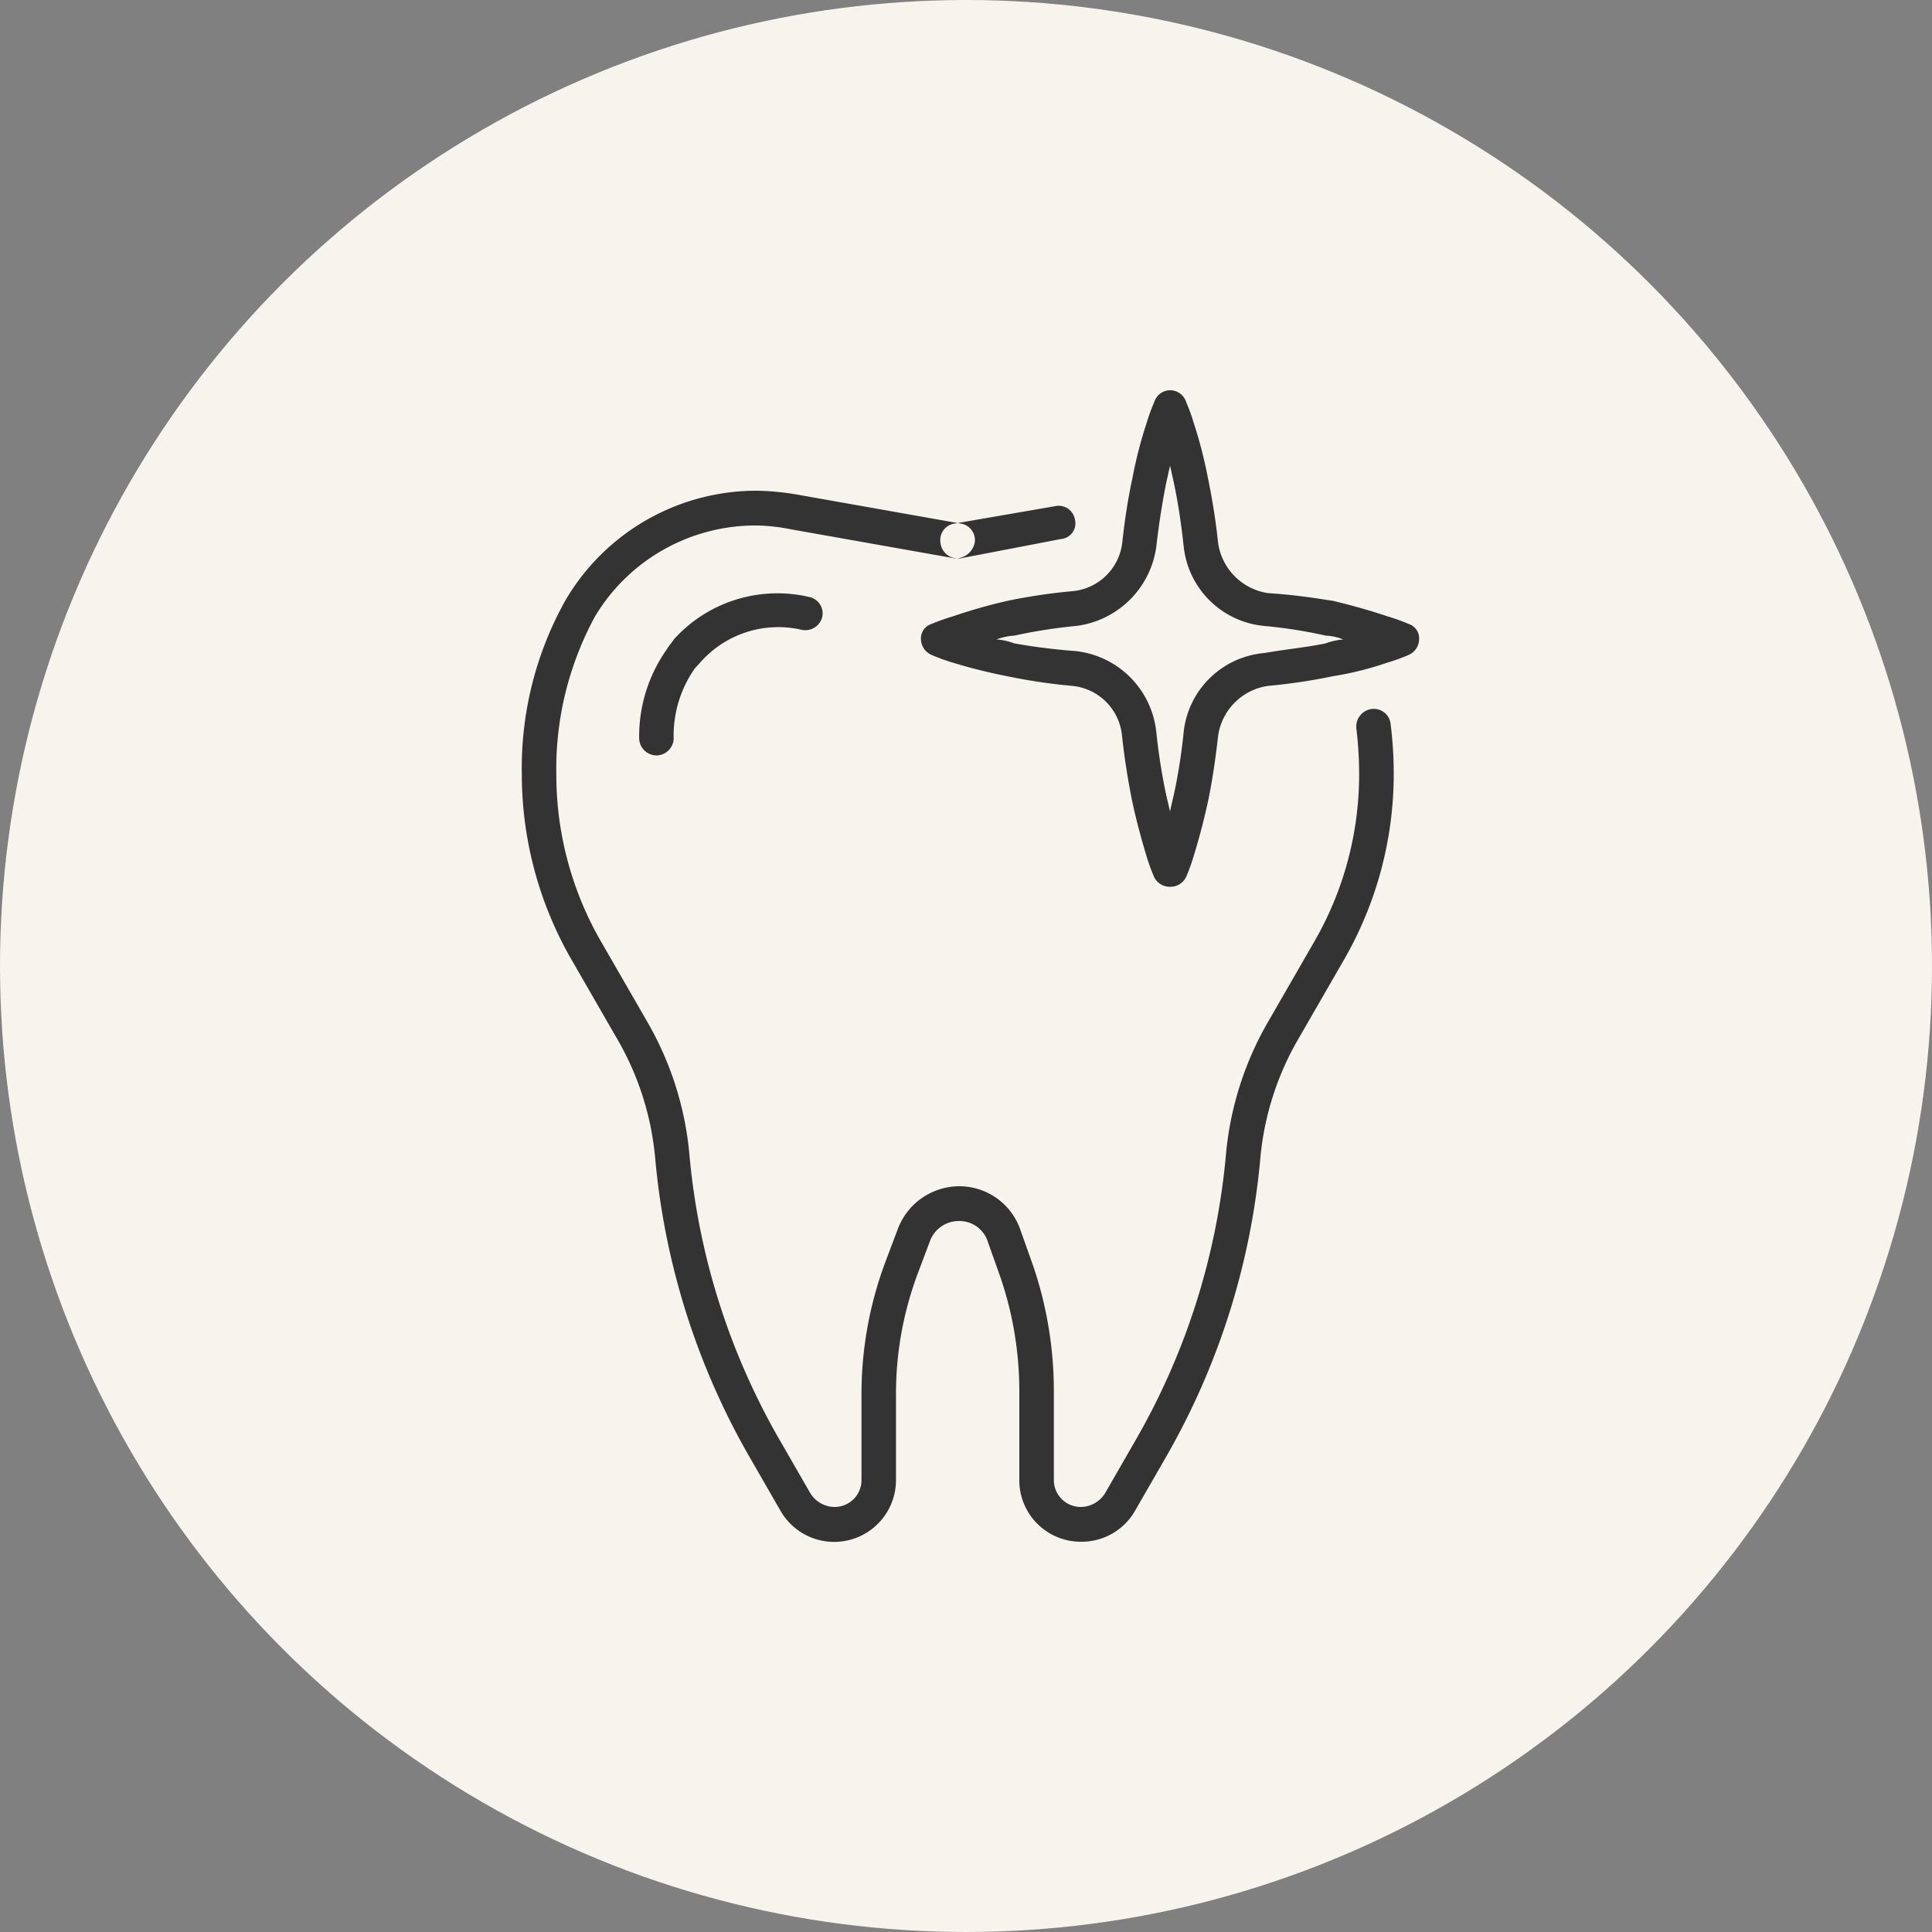 <svg id="icn__medical08.svg" xmlns="http://www.w3.org/2000/svg" width="100" height="100" viewBox="0 0 100 100">
  <rect x="0" y="0" width="100" height="100" fill="#808080" stroke="none"/>
  <defs>
    <style>
      .cls-1 {
        fill: #f7f4ed;
      }

      .cls-2 {
        fill: #333;
        fill-rule: evenodd;
      }
    </style>
  </defs>
  <circle id="楕円形_936" data-name="楕円形 936" class="cls-1" cx="50" cy="50" r="50"/>
  <path id="シェイプ_976" data-name="シェイプ 976" class="cls-2" d="M960.559,11814.9a0.89,0.89,0,0,1-.878-0.8,0.859,0.859,0,0,1,.724-1l5.2-.9a0.857,0.857,0,0,1,1.035.7,0.813,0.813,0,0,1-.724,1l-5.2,1h-0.156Zm6.4,50.9a3.182,3.182,0,0,1-3.2-3.2v-4.6a18.255,18.255,0,0,0-.98-5.9l-0.641-1.8a1.54,1.54,0,0,0-1.5-1.1,1.591,1.591,0,0,0-1.489,1l-0.64,1.7a17.756,17.756,0,0,0-1.133,6.3v4.4a3.2,3.2,0,0,1-5.976,1.6l-1.612-2.8a37.782,37.782,0,0,1-4.88-15.5,14.936,14.936,0,0,0-1.948-6.1l-2.42-4.2a19.236,19.236,0,0,1-2.531-9.5,17.8,17.8,0,0,1,2.242-9,11.459,11.459,0,0,1,9.976-5.7,13.7,13.7,0,0,1,2.038.2l8.459,1.5a0.859,0.859,0,0,1,.724,1,1.009,1.009,0,0,1-1.034.8l-8.46-1.5a9.874,9.874,0,0,0-1.712-.2,9.684,9.684,0,0,0-8.441,4.7,16.536,16.536,0,0,0-2.006,8.2,17.291,17.291,0,0,0,2.294,8.6l2.421,4.2a16.719,16.719,0,0,1,2.178,6.9,35.994,35.994,0,0,0,4.648,14.7l1.612,2.8a1.494,1.494,0,0,0,1.227.7,1.392,1.392,0,0,0,1.416-1.4v-4.4a19.473,19.473,0,0,1,1.244-6.9l0.64-1.7a3.411,3.411,0,0,1,3.163-2.2,3.346,3.346,0,0,1,3.192,2.3l0.64,1.8a20.158,20.158,0,0,1,1.078,6.5v4.6a1.392,1.392,0,0,0,1.416,1.4,1.5,1.5,0,0,0,1.227-.7l1.612-2.8a36.009,36.009,0,0,0,4.648-14.7,16.719,16.719,0,0,1,2.178-6.9l2.42-4.2a17.292,17.292,0,0,0,2.3-8.6,20.337,20.337,0,0,0-.144-2.4,0.913,0.913,0,0,1,.776-1,0.877,0.877,0,0,1,1,.8,20.4,20.4,0,0,1,.158,2.6,19.247,19.247,0,0,1-2.531,9.5l-2.42,4.2a14.952,14.952,0,0,0-1.949,6.1,37.765,37.765,0,0,1-4.879,15.5l-1.612,2.8A3.185,3.185,0,0,1,966.955,11865.8Zm-21.983-40.7a0.9,0.9,0,0,1-.893-0.9,7.8,7.8,0,0,1,1.437-4.6c0.115-.2.233-0.3,0.354-0.5a7.215,7.215,0,0,1,7.011-2.2,0.867,0.867,0,0,1,.68,1,0.9,0.9,0,0,1-1.063.7,5.374,5.374,0,0,0-5.266,1.7q-0.139.15-.273,0.3a6.032,6.032,0,0,0-1.094,3.6A0.9,0.9,0,0,1,944.972,11825.1Zm26.585,6.8a0.9,0.9,0,0,1-.822-0.5,10.212,10.212,0,0,1-.4-1.1c-0.15-.5-0.448-1.5-0.732-2.8-0.219-1.1-.4-2.2-0.53-3.4a2.864,2.864,0,0,0-2.588-2.6,29.134,29.134,0,0,1-3.359-.5,27.837,27.837,0,0,1-2.809-.7,10.062,10.062,0,0,1-1.1-.4,0.9,0.9,0,0,1-.551-0.8,0.778,0.778,0,0,1,.534-0.8,10.459,10.459,0,0,1,1.125-.4,27.083,27.083,0,0,1,2.815-.8,29.671,29.671,0,0,1,3.353-.5,2.855,2.855,0,0,0,2.6-2.6q0.2-1.8.526-3.3a22.217,22.217,0,0,1,.724-2.8,10,10,0,0,1,.4-1.1,0.862,0.862,0,0,1,1.643,0,9.7,9.7,0,0,1,.4,1.1,22.961,22.961,0,0,1,.724,2.8,34.287,34.287,0,0,1,.535,3.4,3.063,3.063,0,0,0,2.592,2.6c1.546,0.1,2.676.3,3.358,0.4,1.255,0.3,2.221.6,2.809,0.8a9.989,9.989,0,0,1,1.116.4,0.778,0.778,0,0,1,.527.8,0.893,0.893,0,0,1-.544.8,9.476,9.476,0,0,1-1.106.4,16.586,16.586,0,0,1-2.808.7,29.28,29.28,0,0,1-3.345.5,3.046,3.046,0,0,0-2.6,2.6c-0.135,1.2-.312,2.4-0.526,3.4-0.284,1.3-.581,2.3-0.734,2.8a9.505,9.505,0,0,1-.4,1.1A0.9,0.9,0,0,1,971.557,11831.9Zm-8.983-12.8a3,3,0,0,1,.912.2,31.662,31.662,0,0,0,3.186.4,4.71,4.71,0,0,1,4.175,4.2,31.466,31.466,0,0,0,.5,3.2c0.07,0.3.14,0.6,0.208,0.9,0.067-.3.137-0.6,0.206-0.9a28.736,28.736,0,0,0,.5-3.2,4.6,4.6,0,0,1,4.182-4.1c1.155-.2,2.222-0.3,3.172-0.5a3.283,3.283,0,0,1,.908-0.2,2.68,2.68,0,0,0-.9-0.2,25.245,25.245,0,0,0-3.177-.5,4.621,4.621,0,0,1-4.181-4.1q-0.192-1.8-.508-3.3c-0.065-.3-0.133-0.6-0.2-0.9-0.066.3-.132,0.6-0.2,0.9-0.2,1-.372,2.1-0.5,3.2a4.783,4.783,0,0,1-4.173,4.2,27.053,27.053,0,0,0-3.19.5A3.04,3.04,0,0,0,962.574,11819.1Z" transform="translate(-911 -11786)"/>
</svg>
